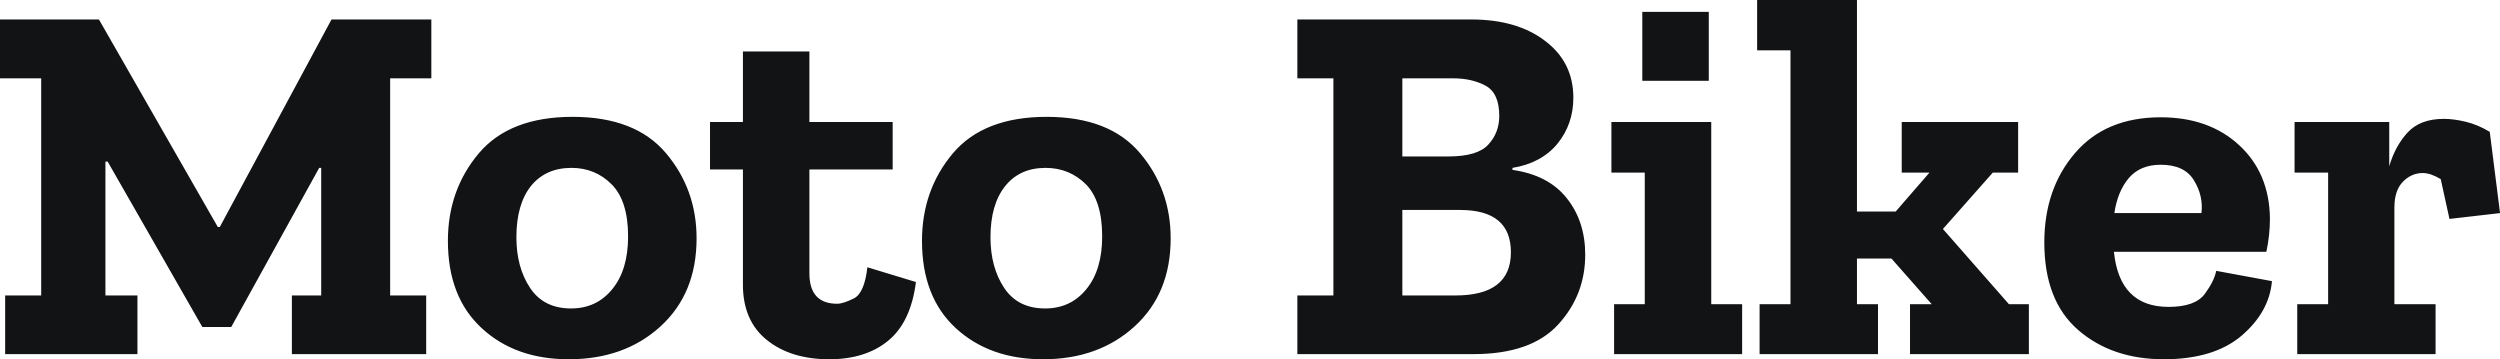 <?xml version="1.0" encoding="UTF-8" standalone="yes"?>
<svg xmlns="http://www.w3.org/2000/svg" width="111.688" height="16.054" viewBox="0 0 111.688 16.054" fill="#121315">
  <path d="M19.27 0.87L19.27 3.50L17.43 3.50L17.43 13.20L19.04 13.20L19.04 15.82L13.04 15.82L13.04 13.20L14.35 13.20L14.35 7.50L14.26 7.50L10.33 14.61L9.04 14.61L4.81 7.22L4.71 7.22L4.71 13.20L6.14 13.20L6.14 15.82L0.23 15.82L0.23 13.20L1.84 13.20L1.84 3.50L0 3.50L0 0.87L4.42 0.87L9.73 10.14L9.82 10.14L14.81 0.87L19.27 0.87ZM31.12 10.65L31.12 10.65Q31.12 13.11 29.51 14.58Q27.90 16.05 25.41 16.05L25.41 16.05Q23.02 16.05 21.52 14.66Q20.01 13.27 20.01 10.76L20.01 10.76Q20.01 8.49 21.39 6.85Q22.77 5.22 25.58 5.22L25.58 5.22Q28.38 5.22 29.75 6.84Q31.12 8.46 31.12 10.65ZM28.06 10.56L28.06 10.56Q28.06 8.97 27.32 8.23Q26.59 7.50 25.53 7.50L25.53 7.50Q24.38 7.50 23.72 8.31Q23.07 9.13 23.07 10.60L23.07 10.60Q23.07 11.94 23.68 12.86Q24.29 13.78 25.51 13.78L25.51 13.78Q26.66 13.78 27.36 12.91Q28.06 12.05 28.06 10.56ZM38.75 11.94L40.92 12.60Q40.69 14.40 39.67 15.23Q38.66 16.05 37.05 16.05L37.05 16.05Q35.33 16.05 34.26 15.19Q33.19 14.33 33.19 12.72L33.19 12.72L33.19 7.57L31.72 7.57L31.72 5.45L33.19 5.45L33.19 2.30L36.16 2.30L36.16 5.45L39.88 5.45L39.88 7.57L36.16 7.57L36.16 12.21Q36.16 13.57 37.40 13.57L37.40 13.57Q37.67 13.57 38.15 13.33Q38.62 13.09 38.75 11.94L38.75 11.94ZM52.30 10.65L52.30 10.65Q52.30 13.11 50.69 14.58Q49.08 16.05 46.60 16.05L46.60 16.05Q44.21 16.05 42.70 14.66Q41.19 13.27 41.19 10.76L41.19 10.76Q41.19 8.49 42.57 6.85Q43.95 5.22 46.76 5.22L46.76 5.22Q49.56 5.22 50.93 6.84Q52.30 8.46 52.30 10.65ZM49.24 10.56L49.24 10.56Q49.24 8.97 48.51 8.23Q47.77 7.50 46.71 7.50L46.71 7.50Q45.56 7.50 44.91 8.31Q44.25 9.13 44.25 10.60L44.25 10.60Q44.25 11.94 44.86 12.86Q45.47 13.78 46.69 13.78L46.69 13.78Q47.84 13.78 48.54 12.91Q49.24 12.05 49.24 10.56ZM70.82 11.38L70.82 11.38Q70.82 13.18 69.61 14.50Q68.40 15.82 65.83 15.82L65.83 15.82L57.96 15.82L57.96 13.20L59.57 13.20L59.57 3.50L57.96 3.50L57.96 0.87L65.73 0.87Q67.78 0.87 69.03 1.83Q70.29 2.78 70.29 4.37L70.29 4.37Q70.29 5.54 69.58 6.42Q68.86 7.29 67.57 7.50L67.57 7.50L67.57 7.59Q69.18 7.82 70.00 8.86Q70.82 9.89 70.82 11.38ZM66.98 5.18L66.98 5.18Q66.98 4.16 66.37 3.83Q65.76 3.50 64.93 3.50L64.93 3.50L62.65 3.50L62.65 6.99L64.70 6.99Q66.01 6.99 66.49 6.46Q66.98 5.93 66.98 5.18ZM67.50 11.27L67.50 11.27Q67.50 9.38 65.23 9.38L65.23 9.38L62.65 9.38L62.65 13.20L65.02 13.20Q67.50 13.20 67.50 11.27ZM76.34 3.61L73.37 3.61L73.37 0.53L76.34 0.53L76.34 3.61ZM77.83 13.59L77.83 15.82L72.11 15.82L72.11 13.59L73.48 13.59L73.48 7.71L71.99 7.71L71.99 5.45L76.45 5.45L76.45 13.59L77.83 13.59ZM90.64 13.59L90.64 15.82L85.33 15.82L85.33 13.59L86.30 13.59L84.50 11.55L82.96 11.55L82.96 13.59L83.90 13.59L83.90 15.82L78.61 15.82L78.61 13.59L79.99 13.59L79.99 2.25L78.50 2.25L78.50 0L82.96 0L82.96 9.45L84.69 9.45L86.20 7.71L84.96 7.71L84.96 5.45L90.16 5.45L90.16 7.71L89.03 7.71L86.80 10.23L89.75 13.59L90.64 13.59ZM99.01 12.10L101.50 12.56Q101.38 13.94 100.14 15.00Q98.90 16.05 96.67 16.05L96.67 16.05Q94.35 16.05 92.84 14.74Q91.33 13.43 91.33 10.83L91.33 10.83Q91.33 8.44 92.70 6.84Q94.07 5.24 96.53 5.24L96.53 5.24Q98.69 5.24 100.04 6.49Q101.38 7.73 101.41 9.75L101.41 9.75Q101.41 10.51 101.25 11.25L101.25 11.25L94.44 11.25Q94.69 13.71 96.88 13.71L96.88 13.71Q98.07 13.71 98.50 13.13Q98.92 12.56 99.01 12.10L99.01 12.10ZM94.46 9.52L98.35 9.52Q98.44 8.74 98.01 8.05Q97.59 7.36 96.53 7.36L96.53 7.36Q95.61 7.36 95.10 7.96Q94.60 8.56 94.46 9.52L94.46 9.52ZM109.18 5.31L109.18 5.31Q109.62 5.31 110.16 5.44Q110.70 5.57 111.23 5.89L111.23 5.89L111.69 9.52L109.43 9.78L109.04 8.00Q108.58 7.73 108.24 7.73L108.24 7.73Q107.73 7.73 107.35 8.12Q106.97 8.51 106.97 9.27L106.97 9.27L106.97 13.59L108.81 13.59L108.81 15.82L102.63 15.82L102.63 13.59L104.01 13.59L104.01 7.71L102.51 7.71L102.51 5.45L106.74 5.45L106.74 7.43Q107.00 6.53 107.56 5.92Q108.12 5.31 109.18 5.31Z"/>
</svg>